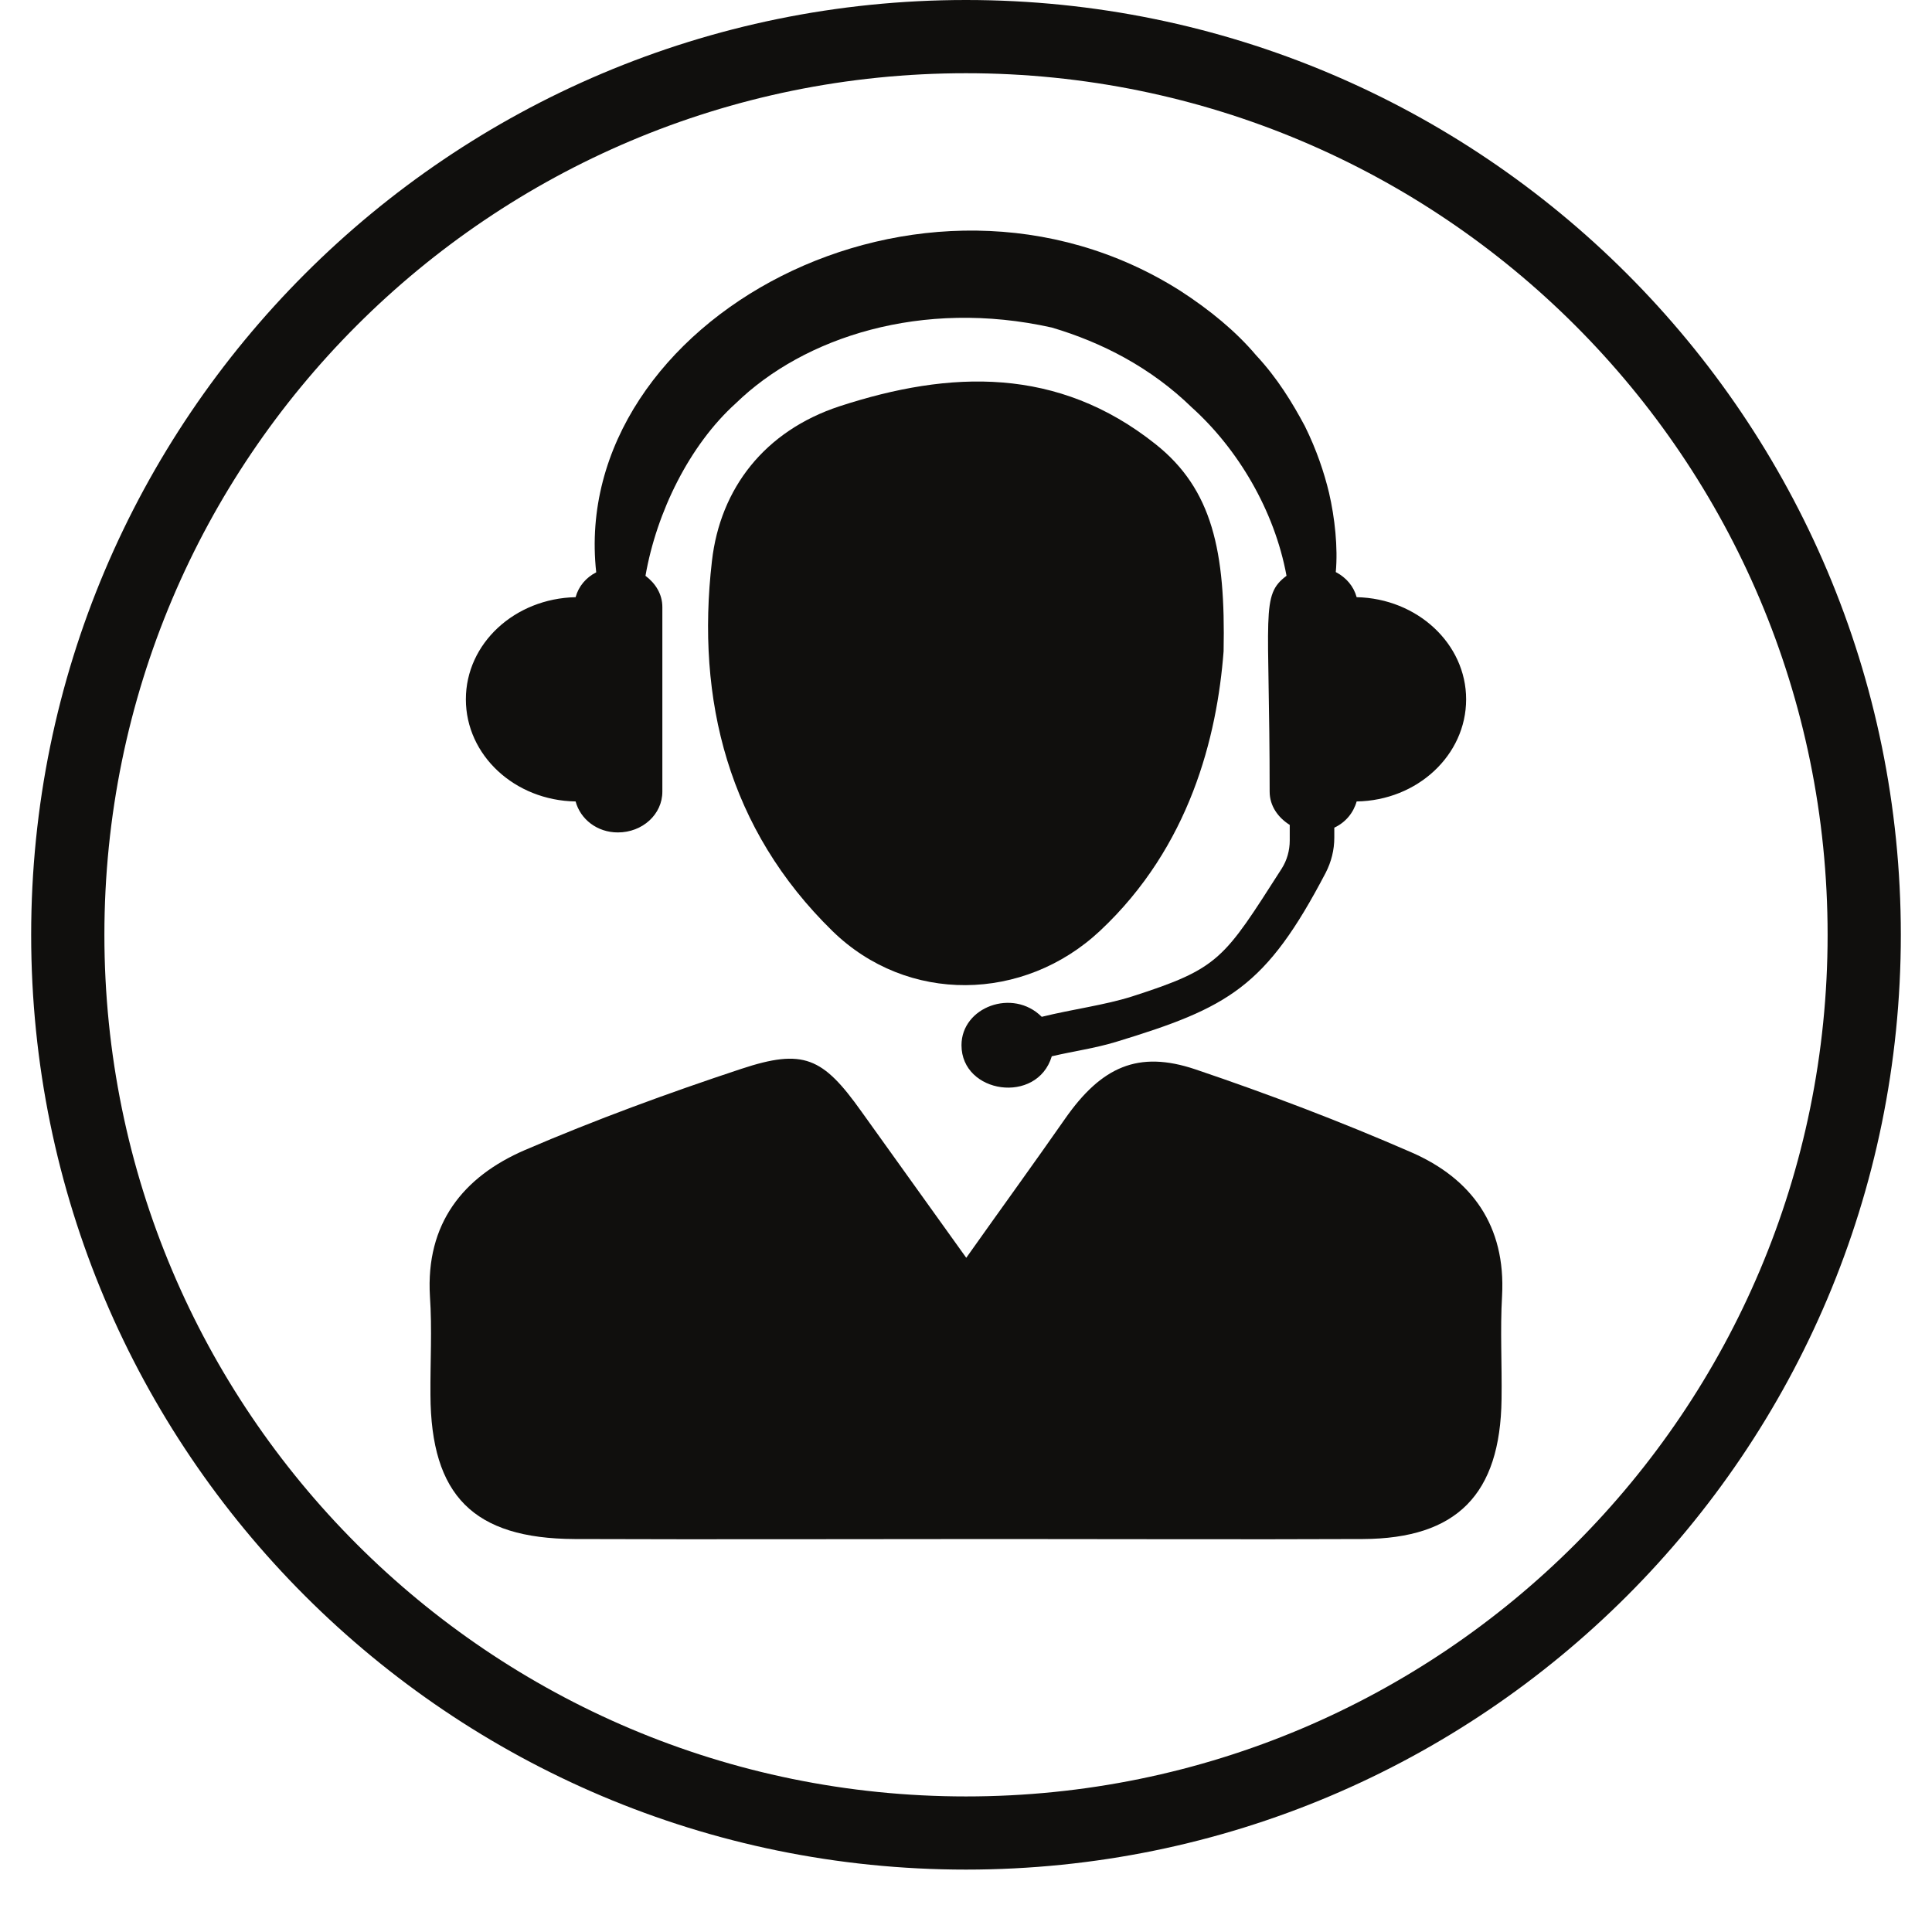 <svg version="1.0" preserveAspectRatio="xMidYMid meet" height="40" viewBox="0 0 30 30" zoomAndPan="magnify" width="40" xmlns:xlink="http://www.w3.org/1999/xlink" xmlns="http://www.w3.org/2000/svg"><defs><clipPath id="f9654775ca"><path clip-rule="nonzero" d="M 0.484 0 L 29.516 0 L 29.516 29.031 L 0.484 29.031 Z M 0.484 0"></path></clipPath></defs><path fill-rule="nonzero" fill-opacity="1" d="M 21.066 9.273 C 21.02 9.105 20.906 8.969 20.742 8.883 C 20.777 8.504 20.727 8.039 20.637 7.652 C 20.562 7.34 20.445 6.988 20.262 6.617 C 20.07 6.258 19.836 5.871 19.504 5.516 C 19.191 5.145 18.785 4.812 18.328 4.516 C 14.336 1.984 8.828 4.977 9.258 8.887 C 9.098 8.969 8.984 9.105 8.938 9.273 C 7.992 9.293 7.234 9.992 7.234 10.859 C 7.234 11.727 7.992 12.43 8.938 12.445 C 9.012 12.719 9.27 12.926 9.594 12.926 C 9.977 12.926 10.285 12.645 10.285 12.293 L 10.285 9.426 C 10.285 9.227 10.18 9.059 10.023 8.941 C 10.195 7.953 10.707 6.91 11.426 6.262 C 12.484 5.234 14.316 4.637 16.332 5.086 C 17.109 5.316 17.871 5.707 18.508 6.328 C 19.215 6.965 19.789 7.918 19.977 8.941 C 19.57 9.246 19.715 9.508 19.715 12.293 C 19.715 12.512 19.844 12.695 20.027 12.809 L 20.027 13.051 C 20.027 13.207 19.984 13.359 19.902 13.488 C 19 14.895 18.941 15.035 17.578 15.473 C 17.148 15.609 16.668 15.668 16.176 15.789 C 15.727 15.34 14.93 15.637 14.93 16.23 C 14.93 16.984 16.105 17.156 16.332 16.402 C 16.664 16.324 17.004 16.277 17.324 16.18 C 19.082 15.645 19.656 15.328 20.586 13.551 C 20.672 13.383 20.719 13.199 20.719 13.008 L 20.719 12.852 C 20.895 12.77 21.016 12.621 21.066 12.445 C 22.008 12.43 22.766 11.727 22.766 10.859 C 22.766 9.996 22.008 9.293 21.066 9.273" fill="#100f0d"></path><path fill-rule="nonzero" fill-opacity="1" d="M 15.004 19.531 C 15.566 18.738 16.059 18.059 16.539 17.371 C 17.102 16.566 17.672 16.305 18.562 16.605 C 19.695 16.988 20.816 17.414 21.91 17.891 C 22.855 18.301 23.383 19.035 23.324 20.121 C 23.293 20.656 23.324 21.191 23.316 21.727 C 23.297 23.203 22.625 23.891 21.164 23.898 C 19.277 23.906 17.391 23.898 15.504 23.898 C 13.309 23.898 11.117 23.906 8.922 23.898 C 7.352 23.891 6.691 23.223 6.684 21.66 C 6.68 21.152 6.711 20.637 6.676 20.129 C 6.609 19 7.191 18.273 8.148 17.859 C 9.246 17.387 10.375 16.973 11.508 16.598 C 12.477 16.277 12.777 16.418 13.375 17.258 C 13.891 17.98 14.41 18.703 15.004 19.531" fill="#100f0d"></path><path fill-rule="nonzero" fill-opacity="1" d="M 19 10.113 C 18.898 11.441 18.477 13.145 17.082 14.453 C 15.898 15.562 14.09 15.594 12.926 14.457 C 11.312 12.879 10.805 10.875 11.055 8.711 C 11.184 7.582 11.875 6.691 13.035 6.309 C 14.758 5.746 16.426 5.691 17.941 6.895 C 18.828 7.598 19.031 8.562 19 10.113" fill="#100f0d"></path><g clip-path="url(#f9654775ca)"><path fill-rule="nonzero" fill-opacity="1" d="M 15 27.895 C 7.609 27.895 1.621 21.906 1.621 14.516 C 1.621 7.125 7.609 1.137 15 1.137 C 22.391 1.137 28.379 7.125 28.379 14.516 C 28.379 21.906 22.391 27.895 15 27.895 Z M 15 0 C 6.984 0 0.484 6.5 0.484 14.516 C 0.484 22.535 6.984 29.031 15 29.031 C 23.016 29.031 29.516 22.535 29.516 14.516 C 29.516 6.5 23.016 0 15 0" fill="#100f0d"></path></g></svg>